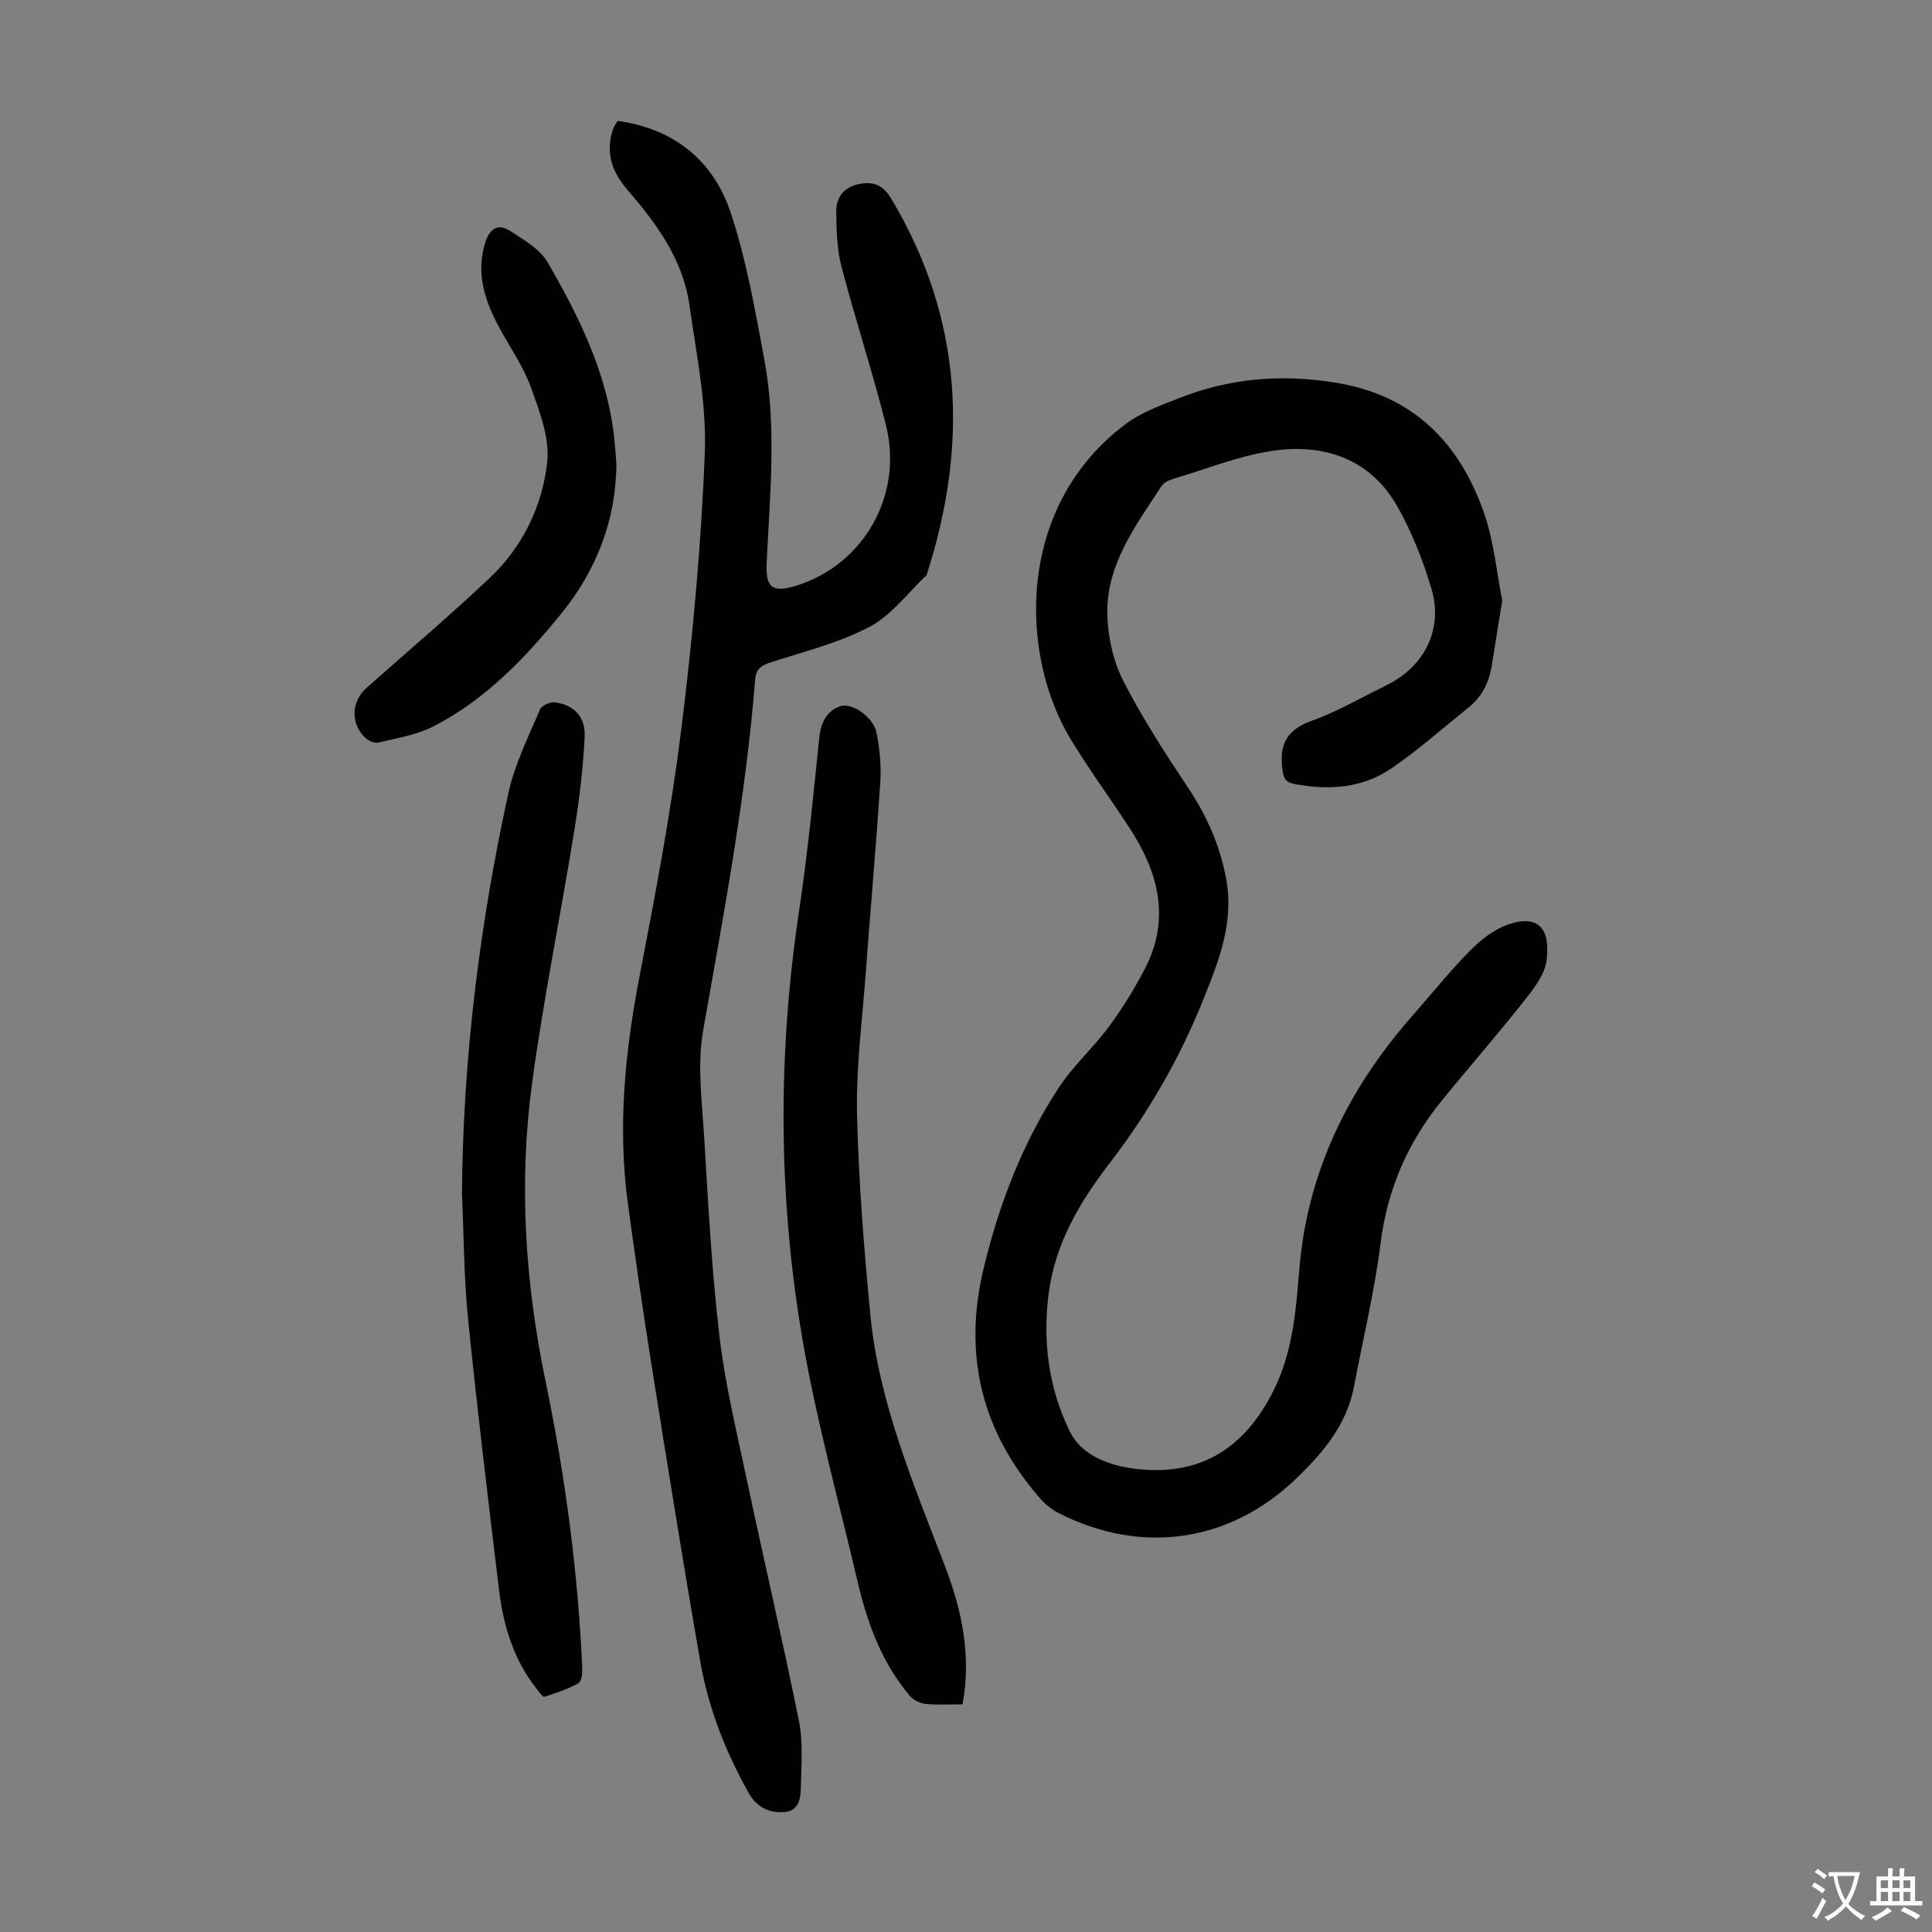 <svg enable-background="new 0 0 400 400" viewBox="0 0 400 400" xmlns="http://www.w3.org/2000/svg"><rect x="0" y="0" width="400" height="400" fill="#808080" stroke="none"/><g fill="#010103"><path d="m311.02 124.33c-.83 5.16-1.49 9.35-2.18 13.53-.56 3.43-2.03 6.39-4.76 8.59-5.3 4.27-10.43 8.81-16.03 12.65-6.01 4.11-12.92 4.55-20 3.23-1.94-.36-2.31-1.24-2.55-3.09-.68-5.12.93-8.18 6.09-10.02 5.34-1.9 10.31-4.83 15.43-7.33 7.92-3.87 11.85-11.63 9.33-20.05-1.74-5.84-4.04-11.66-7.03-16.96-5.38-9.54-14.59-12.92-24.85-11.68-7.31.89-14.38 3.83-21.53 5.93-.92.27-2.01.82-2.5 1.57-5.32 8.14-11.39 16.16-11.18 26.43.1 4.65 1.2 9.69 3.29 13.81 3.93 7.73 8.72 15.04 13.52 22.29 3.83 5.78 6.51 11.83 7.79 18.7 1.68 9.04-1.51 16.98-4.72 24.99-4.89 12.22-11.42 23.53-19.44 33.96-6.14 7.99-11.17 16.46-12.55 26.68-1.35 10.03-.05 19.83 4.33 28.79 2.43 4.96 8.04 7.06 13.5 7.74 13 1.61 22.61-3.76 28.85-16.51 3.78-7.74 4.49-16.19 5.15-24.48 1.64-20.52 10.2-37.76 23.57-52.95 3.92-4.45 7.64-9.11 11.8-13.32 2.21-2.24 4.95-4.4 7.86-5.41 6.28-2.18 8.86.85 7.98 7.5-.4 3.03-2.82 6-4.86 8.58-5.48 6.93-11.31 13.58-16.88 20.44-6.98 8.6-11.21 18.27-12.61 29.42-1.25 9.97-3.64 19.79-5.5 29.68-1.52 8.02-6.56 13.91-12.15 19.25-13.77 13.14-32.03 15.63-48.98 6.99-1.44-.73-2.81-1.83-3.87-3.05-12.14-13.9-16.02-29.77-11.65-47.79 3.21-13.28 8.05-25.86 15.53-37.27 2.98-4.54 7.17-8.28 10.41-12.67 2.78-3.76 5.26-7.79 7.41-11.94 5.42-10.45 2.73-20.15-3.33-29.37-3.93-5.98-8.15-11.79-11.89-17.89-10.85-17.68-11.59-48.53 11.35-65.59 3.23-2.4 7.27-3.83 11.08-5.33 10.4-4.09 21.04-4.96 32.18-3.17 16.12 2.59 25.68 12.36 30.81 26.94 2.09 6.04 2.66 12.62 3.78 18.18z"/><path d="m127.91 25.03c11.65 1.62 19.79 8.22 23.38 19.02 3.25 9.79 5.03 20.12 6.94 30.3 2.62 14 1.15 28.13.5 42.2-.24 5.16 1.18 6.28 6.32 4.65 13.81-4.39 21.99-18.73 18.39-33.12-2.76-11.05-6.35-21.89-9.23-32.92-.94-3.61-1.02-7.5-1.07-11.26-.04-3.08 1.56-5.22 4.9-5.83 3.03-.56 4.89.39 6.52 3.13 14.84 24.84 16 50.89 7.27 77.89-3.87 3.63-7.22 8.26-11.75 10.66-6.32 3.34-13.49 5.12-20.36 7.33-2.03.66-3.19 1.3-3.38 3.69-1.94 24.46-6.53 48.51-10.77 72.64-1.25 7.11-.22 14.68.22 22.01.83 13.74 1.55 27.51 3.16 41.17 1.17 9.95 3.55 19.77 5.63 29.6 3.55 16.73 7.45 33.39 10.84 50.16.87 4.3.48 8.88.4 13.32-.04 2.3-.2 5.16-3.26 5.47-3.14.31-5.86-.88-7.55-3.91-4.8-8.56-8.36-17.62-10.03-27.26-3.57-20.49-6.85-41.03-10.12-61.57-1.76-11.04-3.35-22.12-4.86-33.2-2.15-15.81-.61-31.41 2.4-47.02 3.26-16.91 6.49-33.86 8.62-50.94 2.38-19.08 4.16-38.29 4.9-57.49.39-10.16-1.74-20.46-3.19-30.63-1.34-9.44-6.82-16.86-12.88-23.88-3.11-3.59-4.55-7.67-2.95-12.42.11-.32.25-.62.42-.91.12-.26.33-.51.59-.88z"/><path d="m199.28 352.86c-2.73 0-5.2.17-7.62-.08-1.15-.12-2.53-.78-3.27-1.65-5.79-6.82-8.79-14.97-10.8-23.53-3.87-16.53-8.42-32.94-11.33-49.64-5.15-29.62-5.3-59.42-.84-89.23 1.79-11.94 2.97-23.97 4.2-35.99.32-3.15 1.51-5.51 4.3-6.51 2.46-.88 6.94 2.3 7.55 5.44.66 3.36 1.01 6.89.78 10.3-.87 13.39-2.07 26.76-3.06 40.15-.71 9.48-1.96 18.99-1.75 28.46.31 13.84 1.42 27.68 2.74 41.46 1.77 18.47 9.06 35.4 15.58 52.52 3.42 8.99 5.37 18.22 3.52 28.3z"/><path d="m95.64 247.2c.22-28.09 3.65-55.8 9.66-83.18 1.3-5.92 4.15-11.53 6.52-17.18.33-.79 2.09-1.54 3.07-1.42 3.88.48 6.36 2.97 6.16 7.08-.32 6.44-1.08 12.9-2.11 19.27-2.84 17.54-6.41 34.98-8.79 52.58-2.79 20.66-1.42 41.29 2.82 61.72 4.05 19.52 6.68 39.23 7.57 59.16.05 1.11-.1 2.87-.77 3.25-2.19 1.24-4.65 2.05-7.07 2.82-.32.1-1.08-.99-1.55-1.59-4.75-5.98-6.91-13.01-7.81-20.41-2.28-18.76-4.54-37.52-6.44-56.32-.86-8.54-.86-17.18-1.26-25.78z"/><path d="m127.62 96.03c-.07 11.71-4.2 22.1-11.36 30.94-7.45 9.2-15.72 17.86-26.46 23.39-3.49 1.8-7.59 2.45-11.47 3.38-.83.2-2.16-.41-2.82-1.08-3-3.01-2.75-7.47.39-10.26 8.53-7.57 17.25-14.95 25.53-22.78 6.78-6.42 10.85-14.81 11.86-23.88.56-4.99-1.55-10.51-3.34-15.47-1.61-4.46-4.46-8.48-6.72-12.71-2.91-5.46-4.73-11.07-2.76-17.35.91-2.89 2.65-4.03 5.16-2.39 2.83 1.85 6.17 3.74 7.76 6.5 6.21 10.74 11.75 21.85 13.53 34.37.36 2.44.48 4.9.7 7.34z"/></g><path d="m377.9 391.2c-.2.3-.4.5-.6.8-.7-.6-1.4-1-2.2-1.5.2-.3.4-.5.5-.8.6.4 1.4.8 2.3 1.5zm-1.8 6.1c-.2-.2-.5-.4-.9-.6.4-.6.8-1.2 1.2-1.9s.7-1.3.9-1.9c.3.3.5.5.8.7-.7 1.3-1.4 2.6-2 3.7zm2.2-9c-.3.3-.5.5-.6.8-.6-.6-1.3-1.1-2-1.5.3-.3.5-.5.6-.7.6.5 1.3.9 2 1.4zm.3.2v-.9h2 4.5c-.3 1.3-.6 2.5-1 3.6s-.9 2.1-1.4 3c.4.5 1 1 1.6 1.4s1.2.8 1.9 1.1c-.3.2-.5.4-.8.8-.4-.3-1-.7-1.6-1.2s-1.2-1.1-1.6-1.6c-.5.6-1.1 1.1-1.7 1.6s-1.4.9-2.1 1.4c-.1-.3-.3-.5-.7-.8.6-.2 1.2-.5 1.9-1s1.4-1.1 2-1.8c-.5-.8-.9-1.6-1.2-2.5s-.6-2-.8-3.2c-.4.1-.7.1-1 .1zm2.5 2.7c.3 1 .7 1.7 1 2.2.3-.5.6-1.1 1-2s.6-1.9.9-3h-3.2-.4c.1.9.3 1.8.7 2.8z" fill="#fcfbfa"/><path d="m396.5 388.5v1.5 3.6h1.5v.9c-.4 0-1 0-1.7 0h-7.9c-.5 0-.9 0-1.2 0v-.9h1.3v-3.5c0-.7 0-1.2 0-1.6h2.4c0-.8 0-1.4 0-1.7h1c0 .3-.1.8-.1 1.7h1.5c0-.8 0-1.4 0-1.7h1c0 .3-.1.9-.1 1.7zm-8.2 9.2c-.2-.3-.5-.5-.8-.8.8-.3 1.4-.6 1.9-.9s1-.7 1.4-1.1c.3.3.6.5.9.8-1.6 1-2.8 1.6-3.4 2zm2.6-6.8v-1.6h-1.5v1.6zm0 2.7v-1.9h-1.5v1.9zm2.4-2.7v-1.6h-1.5v1.6zm0 2.7v-1.9h-1.5v1.9zm.2 2 .7-.8c.4.2.9.5 1.6.8s1.3.7 1.8 1c-.3.3-.5.5-.8.8-.4-.3-1.5-1-3.3-1.8zm2-4.7v-1.6h-1.4v1.6zm0 2.7v-1.9h-1.4v1.9z" fill="#fcfbfa"/></svg>